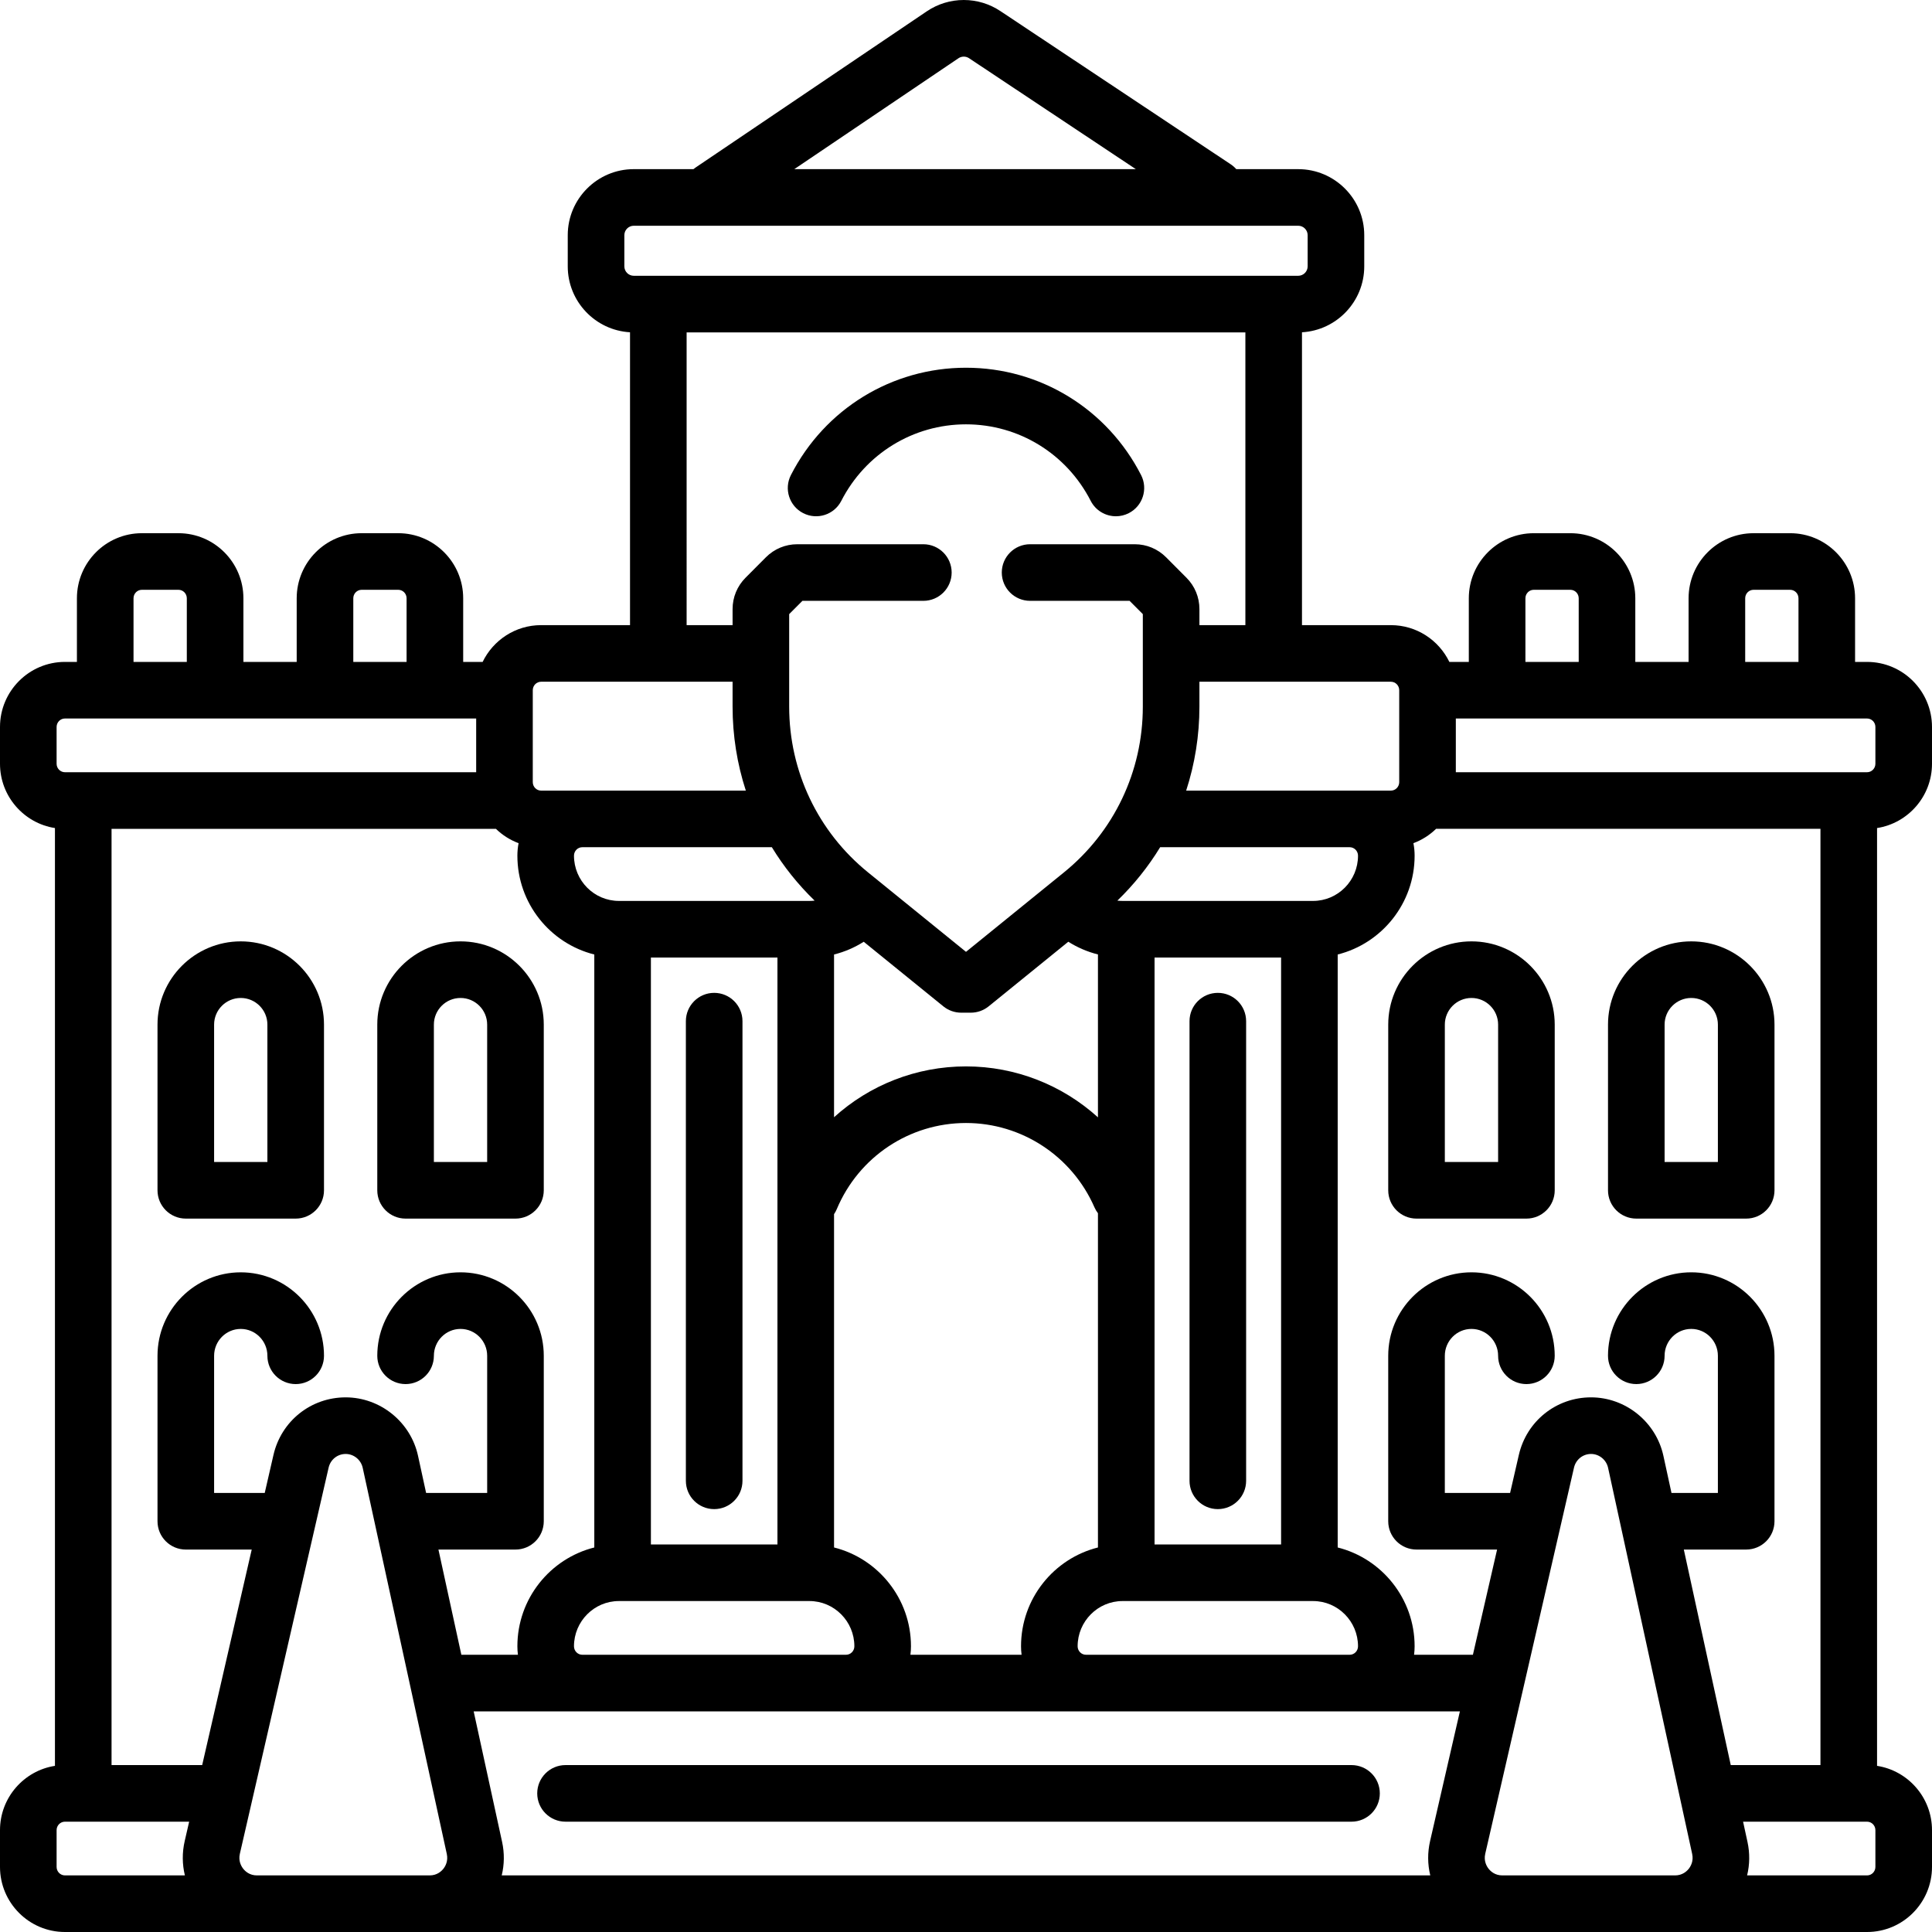 <?xml version="1.0" encoding="UTF-8"?> <svg xmlns="http://www.w3.org/2000/svg" xmlns:xlink="http://www.w3.org/1999/xlink" version="1.1" id="Capa_1" x="0px" y="0px" viewBox="0 0 512 512" style="enable-background:new 0 0 512 512;" xml:space="preserve"><g><g><g><path d="M255.998,97.452c-19.632,0-37.412,10.899-46.398,28.443c-1.889,3.687-0.431,8.207,3.256,10.095 c3.686,1.887,8.206,0.432,10.094-3.256c6.408-12.511,19.072-20.282,33.049-20.282s26.641,7.771,33.049,20.282 c1.327,2.592,3.956,4.082,6.681,4.082c1.15,0,2.319-0.265,3.413-0.826c3.687-1.888,5.145-6.408,3.256-10.095 C293.412,108.35,275.63,97.452,255.998,97.452z"></path><path d="M358.166,467.765H149.87c-4.143,0-7.5,3.358-7.5,7.5c0,4.142,3.357,7.5,7.5,7.5h208.296c4.143,0,7.5-3.358,7.5-7.5 C365.666,471.123,362.309,467.765,358.166,467.765z"></path><path d="M389.957,249.472c-12.165,0-22.061,9.897-22.061,22.061v43.91c0,4.142,3.357,7.5,7.5,7.5h29.121 c4.143,0,7.5-3.358,7.5-7.5v-43.91C412.017,259.369,402.122,249.472,389.957,249.472z M397.016,271.533v36.41h-14.121v-36.41 c0-3.894,3.167-7.061,7.061-7.061c3.894,0,7.061,3.168,7.061,7.061H397.016z"></path><path d="M189.264,399.931c4.143,0,7.5-3.358,7.5-7.5V270.618c0-4.142-3.357-7.5-7.5-7.5s-7.5,3.358-7.5,7.5v121.813 C181.764,396.573,185.121,399.931,189.264,399.931z"></path><path d="M497.439,467.968V219.443c8.236-1.279,14.561-8.434,14.56-17.04v-9.745c0-9.509-7.719-17.245-17.207-17.245h-3.178 V158.55c0-9.509-7.719-17.245-17.207-17.245H464.7c-9.488,0-17.207,7.736-17.207,17.245v16.863h-14.121V158.55 c0-9.509-7.719-17.245-17.207-17.245h-9.707c-9.488,0-17.207,7.736-17.207,17.245v16.863h-5.157 c-2.789-5.762-8.685-9.745-15.493-9.745h-23.563v-77.61c9.187-0.519,16.502-8.158,16.502-17.472v-8.26 c0-9.649-7.851-17.5-17.5-17.5h-16.413c-0.424-0.482-0.918-0.917-1.479-1.29l-61.04-40.604C262.224,1.014,258.872,0,255.411,0 c-3.505,0-6.893,1.038-9.801,3.001l-61.223,41.362c-0.215,0.145-0.42,0.299-0.615,0.462h-15.813c-9.649,0-17.5,7.851-17.5,17.5 v8.26c0,9.315,7.315,16.953,16.502,17.472v77.61h-23.563c-6.807,0-12.704,3.983-15.493,9.745h-5.157v-16.863 c0-9.509-7.719-17.245-17.207-17.245h-9.707c-9.488,0-17.207,7.736-17.207,17.245v16.863H64.506v-16.863 c0-9.509-7.719-17.245-17.207-17.245h-9.707c-9.488,0-17.207,7.736-17.207,17.245v16.863h-3.178 C7.719,175.412,0,183.148,0,192.657v9.745c0,8.607,6.325,15.762,14.561,17.041v248.525C6.325,469.248,0,476.403,0,485.01v9.745 C0,504.264,7.719,512,17.207,512h477.586c9.488,0,17.207-7.736,17.207-17.245v-9.745 C512,476.403,505.674,469.248,497.439,467.968z M462.494,158.549c0-1.238,0.99-2.245,2.207-2.245h9.707 c1.217,0,2.207,1.007,2.207,2.245v16.863h-14.121V158.549z M404.252,158.549c0-1.238,0.99-2.245,2.207-2.245h9.707 c1.217,0,2.207,1.007,2.207,2.245v16.863h-14.121V158.549z M368.601,180.667c1.217,0,2.207,1.007,2.207,2.245v24.363 c0,1.238-0.99,2.245-2.207,2.245h-54.254c2.305-7.086,3.512-14.58,3.512-22.254v-6.599H368.601z M270.729,438.529H241.27 c0.096-0.735,0.146-1.484,0.146-2.245c0-12.625-8.69-23.254-20.385-26.188v-88.332c0.279-0.409,0.521-0.852,0.72-1.326 c5.823-13.869,19.268-22.831,34.249-22.831c14.748,0,28.109,8.77,34.038,22.341c0.251,0.574,0.566,1.101,0.931,1.576v88.572 c-11.696,2.934-20.385,13.563-20.385,26.188C270.584,437.045,270.634,437.794,270.729,438.529z M314.43,153.11l-5.406-5.428 c-2.22-2.227-5.172-3.454-8.314-3.454h-27.727c-4.143,0-7.5,3.358-7.5,7.5c0,4.142,3.357,7.5,7.5,7.5h26.37l3.507,3.521v24.517 c0,17.142-7.615,33.149-20.892,43.918L256,252.249l-25.968-21.064c-13.278-10.769-20.892-26.776-20.892-43.918V162.75 l3.507-3.521h32.051c4.143,0,7.5-3.358,7.5-7.5c0-4.142-3.357-7.5-7.5-7.5h-33.407c-3.141,0-6.093,1.227-8.317,3.456l-5.4,5.422 c-2.214,2.221-3.433,5.172-3.433,8.31v4.25h-12.18V88.085h148.078v77.581h-12.18v-4.25 C317.859,158.278,316.641,155.327,314.43,153.11z M290.969,252.94v43.167c-9.409-8.523-21.793-13.501-34.969-13.501 c-13.217,0-25.578,4.961-34.969,13.473v-43.127c2.781-0.695,5.434-1.834,7.863-3.377L250,266.697 c1.336,1.083,3.004,1.675,4.725,1.675h2.549c1.721,0,3.389-0.592,4.725-1.675l21.114-17.128 C285.535,251.102,288.191,252.242,290.969,252.94z M204.549,224.519c3.134,5.139,6.932,9.898,11.338,14.155 c-0.457,0.054-0.919,0.081-1.384,0.081h-0.972h-49.506c-6.569,0-11.914-5.379-11.914-11.99c0-1.238,0.99-2.245,2.207-2.245 v-0.001H204.549z M206.031,253.755v155.539h-33.535V253.755H206.031z M214.503,424.294c6.569,0,11.913,5.379,11.913,11.99 c0,1.238-0.99,2.245-2.207,2.245h-69.891c-1.217,0-2.207-1.007-2.207-2.245c0-6.611,5.345-11.99,11.914-11.99H214.503z M297.497,424.294h50.478c6.569,0,11.914,5.379,11.914,11.99c0,1.238-0.99,2.245-2.207,2.245h-69.891 c-1.217,0-2.207-1.007-2.207-2.245C285.584,429.673,290.928,424.294,297.497,424.294z M305.969,409.294V253.755h33.535v155.539 H305.969z M347.005,238.755h-49.507c-0.467,0-0.93-0.026-1.385-0.079c4.405-4.257,8.205-9.017,11.339-14.156h50.23 c1.217,0,2.207,1.007,2.207,2.245c0,6.611-5.345,11.99-11.914,11.99H347.005z M254.007,15.432 c0.831-0.563,1.962-0.565,2.793-0.011l44.205,29.404h-90.507L254.007,15.432z M165.459,70.585v-8.26c0-1.378,1.121-2.5,2.5-2.5 h176.082c1.379,0,2.5,1.122,2.5,2.5v8.26c0,1.378-1.121,2.5-2.5,2.5H167.959C166.58,73.085,165.459,71.963,165.459,70.585z M141.191,182.911c0-1.238,0.99-2.245,2.207-2.245h50.742v6.599c0,7.674,1.207,15.169,3.512,22.254h-54.254 c-1.217,0-2.207-1.007-2.207-2.245V182.911z M93.627,158.549c0-1.238,0.99-2.245,2.207-2.245h9.707 c1.217,0,2.207,1.007,2.207,2.245v16.863H93.627V158.549z M35.385,158.549c0-1.238,0.99-2.245,2.207-2.245h9.707 c1.217,0,2.207,1.007,2.207,2.245v16.863H35.385V158.549z M15,192.657c0-1.238,0.99-2.245,2.207-2.245h108.984v14.235H17.207 c-1.217,0-2.207-1.007-2.207-2.245V192.657z M48.998,496.999H17.207c-1.217,0-2.207-1.007-2.207-2.245v-9.745 c0-1.238,0.99-2.245,2.207-2.245H50.13l-1.182,5.14C48.247,490.956,48.28,494.06,48.998,496.999z M117.474,495.277 c-0.519,0.643-1.675,1.724-3.59,1.724H68.076c-1.929,0-3.088-1.094-3.607-1.746c-0.527-0.662-1.345-2.061-0.902-3.99 L87.09,388.934c0.489-2.132,2.345-3.62,4.51-3.62c2.157,0,4.058,1.545,4.522,3.672l22.284,102.331 C118.824,493.237,118.002,494.621,117.474,495.277z M116.19,410.649h20.415c4.143,0,7.5-3.358,7.5-7.5v-43.853 c0-12.196-9.896-22.118-22.061-22.118c-12.165,0-22.061,9.922-22.061,22.118c0,4.142,3.357,7.5,7.5,7.5s7.5-3.358,7.5-7.5 c0-3.925,3.167-7.118,7.061-7.118s7.061,3.193,7.061,7.118v36.353h-16.181l-2.146-9.854c-1.954-8.97-10.02-15.48-19.179-15.48 c-9.197,0-17.063,6.275-19.129,15.259l-2.315,10.076H56.741v-36.353c0-3.925,3.167-7.118,7.061-7.118s7.061,3.193,7.061,7.118 c0,4.142,3.357,7.5,7.5,7.5c4.143,0,7.5-3.358,7.5-7.5c0-12.196-9.896-22.118-22.061-22.118s-22.061,9.922-22.061,22.118v43.853 c0,4.142,3.357,7.5,7.5,7.5h17.467l-13.129,57.116H29.561V219.648h101.862c1.701,1.655,3.742,2.961,6.007,3.803 c-0.21,1.072-0.319,2.181-0.319,3.314c0,12.625,8.689,23.253,20.385,26.187v157.145c-11.697,2.934-20.385,13.562-20.385,26.187 c0,0.761,0.05,1.51,0.146,2.245h-14.994L116.19,410.649z M379.036,497H132.961c0.701-2.868,0.75-5.894,0.101-8.874l-7.534-34.597 h261.36l-7.901,34.375C378.286,490.956,378.319,494.06,379.036,497z M447.514,495.277c-0.519,0.643-1.675,1.724-3.59,1.724 h-45.808c-1.929,0-3.087-1.094-3.607-1.746c-0.527-0.662-1.345-2.061-0.902-3.99l23.522-102.331c0.49-2.132,2.345-3.62,4.51-3.62 c2.157,0,4.058,1.545,4.522,3.672l22.284,102.331C448.863,493.237,448.041,494.621,447.514,495.277z M446.229,410.647h16.529 c4.143,0,7.5-3.358,7.5-7.5v-43.853c0-12.196-9.896-22.118-22.061-22.118c-12.165,0-22.061,9.922-22.061,22.118 c0,4.142,3.357,7.5,7.5,7.5s7.5-3.358,7.5-7.5c0-3.925,3.167-7.118,7.061-7.118c3.894,0,7.061,3.193,7.061,7.118v36.353h-12.296 l-2.146-9.854c-1.954-8.97-10.02-15.48-19.179-15.48c-9.197,0-17.063,6.275-19.129,15.259l-2.315,10.076h-17.299v-36.353 c0-3.925,3.167-7.118,7.061-7.118c3.894,0,7.061,3.193,7.061,7.118c0,4.142,3.357,7.5,7.5,7.5s7.5-3.358,7.5-7.5 c0-12.196-9.896-22.118-22.061-22.118c-12.165,0-22.061,9.922-22.061,22.118v43.853c0,4.142,3.357,7.5,7.5,7.5h21.351 l-6.409,27.881h-15.594c0.096-0.735,0.146-1.484,0.146-2.245c0-12.625-8.689-23.253-20.385-26.187V252.951 c11.697-2.934,20.385-13.562,20.385-26.187c0-1.133-0.109-2.241-0.319-3.314c2.265-0.842,4.306-2.148,6.007-3.803h101.863 v248.118h-23.771L446.229,410.647z M497,494.755c0,1.238-0.99,2.245-2.207,2.245h-31.792c0.701-2.868,0.749-5.894,0.101-8.874 l-1.167-5.361h32.858c1.217,0,2.207,1.007,2.207,2.245V494.755z M497,202.402c0,1.238-0.99,2.245-2.207,2.245H385.809v-14.235 h108.984c1.217,0,2.207,1.007,2.207,2.245V202.402z"></path><path d="M448.199,249.472c-12.165,0-22.061,9.897-22.061,22.061v43.91c0,4.142,3.357,7.5,7.5,7.5h29.121 c4.143,0,7.5-3.358,7.5-7.5v-43.91C470.259,259.369,460.364,249.472,448.199,249.472z M455.258,271.533v36.41h-14.121v-36.41 c0-3.894,3.167-7.061,7.061-7.061c3.894,0,7.061,3.168,7.061,7.061H455.258z"></path><path d="M322.736,263.118c-4.143,0-7.5,3.358-7.5,7.5v121.813c0,4.142,3.357,7.5,7.5,7.5s7.5-3.358,7.5-7.5V270.618 C330.236,266.476,326.879,263.118,322.736,263.118z"></path><path d="M144.105,271.533c0-12.165-9.896-22.061-22.061-22.061c-12.165,0-22.061,9.897-22.061,22.061v43.91 c0,4.142,3.357,7.5,7.5,7.5h29.121c4.143,0,7.5-3.358,7.5-7.5h0.001V271.533z M129.103,271.533v36.41h-14.121v-36.41 c0-3.894,3.167-7.061,7.061-7.061C125.937,264.472,129.104,267.64,129.103,271.533L129.103,271.533z"></path><path d="M63.802,249.472c-12.165,0-22.061,9.897-22.061,22.061v43.91c0,4.142,3.357,7.5,7.5,7.5h29.121 c4.143,0,7.5-3.358,7.5-7.5v-43.91C85.862,259.369,75.967,249.472,63.802,249.472z M70.861,271.533v36.41H56.74v-36.41 c0-3.894,3.167-7.061,7.061-7.061C67.695,264.472,70.862,267.64,70.861,271.533L70.861,271.533z"></path></g></g></g></svg> 